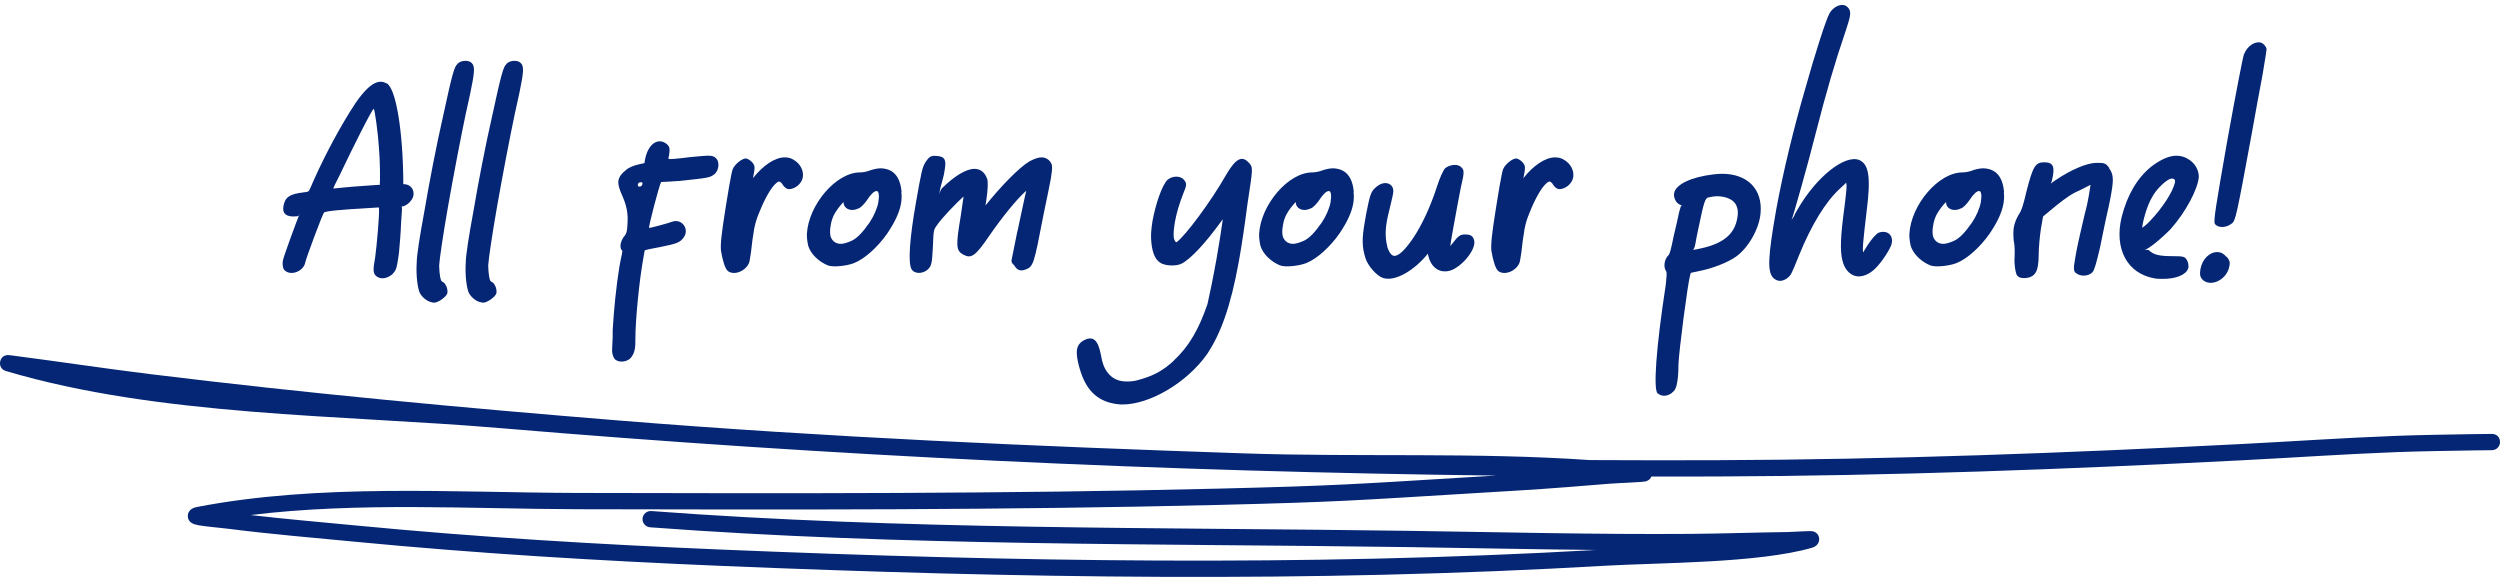 <svg width="338" height="78" viewBox="0 0 338 78" fill="none" xmlns="http://www.w3.org/2000/svg">
<path d="M40.244 29.23C38.764 29.415 38.135 28.934 38.32 27.861C38.542 26.64 39.171 26.233 41.021 26.011C41.687 25.937 41.724 25.937 41.909 25.53C43.426 21.978 45.35 18.278 47.274 15.17C49.42 11.655 50.974 10.508 52.269 11.285V11.248C53.564 11.951 54.489 17.908 54.526 24.605C54.526 24.827 54.489 24.901 54.6 24.901C55.451 24.901 56.043 25.567 55.895 26.455C55.747 27.158 54.933 27.898 54.267 27.935C54.415 27.972 54.341 28.305 54.23 30.081C54.193 31.228 54.045 33.152 53.934 34.262C53.86 34.891 53.749 35.372 53.712 35.668C53.564 36.519 53.416 36.667 53.009 37.111C52.232 37.74 51.307 37.814 50.752 37.222C50.456 36.852 50.419 36.408 50.715 34.854C50.937 33.263 51.344 28.712 51.233 28.083L51.196 28.046C51.196 28.046 50.752 28.083 49.42 28.157C46.238 28.342 43.944 28.527 43.796 28.749C43.537 29.119 41.391 34.891 41.28 35.446C41.058 36.741 39.171 37.407 38.394 36.445C38.209 36.186 38.172 35.594 38.246 35.224C38.357 34.632 40.17 29.711 40.54 28.823C40.392 29.156 40.392 29.193 40.244 29.23ZM45.239 25.049L45.054 25.493C45.609 25.419 46.645 25.345 47.755 25.234C51.196 24.975 51.344 24.975 51.344 25.012C51.418 24.531 51.381 21.645 51.233 19.98C51.122 18.093 50.678 14.874 50.53 14.689V14.726C50.382 14.578 47.57 20.202 45.942 23.643L45.239 25.049ZM45.054 25.493L44.943 25.715C44.98 25.604 44.98 25.53 44.906 25.53C44.943 25.53 44.98 25.53 45.054 25.493ZM44.943 25.715V25.789V25.715ZM44.869 25.937L44.906 25.863L44.869 25.937ZM44.943 25.789C44.943 25.826 44.906 25.863 44.906 25.863C44.906 25.826 44.943 25.826 44.943 25.789ZM56.821 39.701L56.784 39.664C56.451 38.998 56.229 37.185 56.34 35.52C56.34 34.484 56.784 31.783 57.376 28.564C58.042 24.642 58.967 19.832 59.892 15.762C61.113 10.138 61.409 8.991 61.853 8.658H61.816C62.26 8.177 63.148 8.103 63.629 8.399C64.073 8.732 64.221 9.102 63.925 10.841C63.777 11.729 63.481 13.098 63.037 15.096V15.059C62.26 18.759 61.298 23.791 60.558 28.009C59.892 31.82 59.411 35.076 59.374 35.927C59.411 37.148 59.559 37.999 59.781 38.073H59.744C60.188 38.147 60.595 39.035 60.484 39.627C60.41 40.071 59.263 40.922 58.708 40.922C58.449 40.922 57.931 40.774 57.635 40.552C57.302 40.33 56.969 39.997 56.821 39.701ZM63.452 39.701L63.415 39.664C63.082 38.998 62.86 37.185 62.971 35.52C62.971 34.484 63.415 31.783 64.007 28.564C64.673 24.642 65.598 19.832 66.523 15.762C67.744 10.138 68.04 8.991 68.484 8.658H68.447C68.891 8.177 69.779 8.103 70.26 8.399C70.704 8.732 70.852 9.102 70.556 10.841C70.408 11.729 70.112 13.098 69.668 15.096V15.059C68.891 18.759 67.929 23.791 67.189 28.009C66.523 31.82 66.042 35.076 66.005 35.927C66.042 37.148 66.19 37.999 66.412 38.073H66.375C66.819 38.147 67.226 39.035 67.115 39.627C67.041 40.071 65.894 40.922 65.339 40.922C65.08 40.922 64.562 40.774 64.266 40.552C63.933 40.33 63.6 39.997 63.452 39.701ZM96.709 21.312C97.338 21.756 97.264 23.051 96.524 23.606L96.561 23.569C96.006 24.013 95.784 24.05 91.936 24.457C90.863 24.531 89.716 24.605 89.383 24.605C89.124 25.049 87.644 30.71 87.755 30.821C87.792 30.858 90.345 30.192 90.9 29.97C92.195 29.526 93.231 30.969 92.454 32.079C91.936 32.782 91.603 32.93 89.198 33.411C88.162 33.596 87.274 33.781 87.163 33.855L86.904 35.335C86.423 38.073 85.905 43.29 85.905 45.732C85.905 46.324 85.905 46.731 85.831 47.175C85.72 47.767 85.498 48.174 85.165 48.507C84.462 49.062 83.389 48.988 83.019 48.433H83.056C82.834 48.174 82.723 47.619 82.76 47.175L82.834 45.584V44.659C82.982 42.032 83.315 38.628 83.759 35.964C83.981 34.706 84.203 33.966 84.129 33.892C83.722 33.559 83.833 32.671 84.425 31.894V31.931C84.721 31.524 84.795 31.265 84.832 30.303C84.943 28.897 84.721 27.787 84.129 26.455C83.759 25.641 83.537 24.975 83.611 24.42C83.722 23.865 84.055 23.421 84.61 23.014H84.573C85.017 22.644 85.72 22.348 86.46 22.2L87.126 22.052L87.2 21.608C87.57 19.573 88.865 18.537 90.086 19.425C90.53 19.795 90.604 20.017 90.456 21.016L90.382 21.312C90.345 21.571 90.345 21.571 92.454 21.349H92.417L93.342 21.238C95.969 20.979 96.302 20.979 96.709 21.312ZM86.645 24.642C86.386 24.642 86.275 24.753 86.238 24.938C86.201 25.123 86.312 25.234 86.46 25.234C86.682 25.234 86.867 25.049 86.867 24.79L86.83 24.679C86.793 24.642 86.719 24.642 86.645 24.642ZM105.763 24.901H105.8C105.43 24.457 105.282 24.457 104.949 24.753C104.246 25.345 103.395 26.862 102.655 28.712C102.248 29.674 102.1 30.266 101.952 31.006C101.878 31.45 101.841 31.857 101.73 32.449C101.619 33.559 101.434 34.891 101.36 35.187C101.212 36.408 99.436 37.37 98.437 36.667C98.03 36.371 97.697 35.224 97.475 33.892C97.401 33.004 97.512 31.783 98.104 28.083C98.289 27.01 98.437 25.974 98.585 25.16C98.807 23.865 98.992 23.014 99.066 22.866C99.325 22.237 100.287 21.423 100.842 21.423C101.027 21.423 101.471 21.682 101.693 21.941C102.1 22.422 102.1 22.607 101.804 24.087C103.136 22.385 104.764 21.275 106.096 21.275C106.54 21.275 106.947 21.386 107.243 21.571C108.242 22.126 108.686 23.125 108.538 23.976C108.427 24.605 107.872 25.271 107.132 25.493C106.54 25.678 106.244 25.567 105.763 24.901ZM121.896 25.974L121.859 25.937C121.933 26.529 121.896 27.01 121.822 27.491C121.6 28.786 120.934 30.118 119.935 31.598C118.714 33.337 116.975 34.965 115.495 35.557C114.496 35.964 112.646 36.149 111.943 35.89C110.759 35.409 109.649 34.41 109.279 33.263C109.205 32.967 109.057 32.19 109.094 31.598C109.316 27.713 113.016 23.31 116.272 23.31C116.679 23.31 117.197 23.199 117.493 23.088C117.863 22.94 118.566 22.755 119.047 22.755C120.749 22.792 121.711 23.828 121.896 25.974ZM117.567 30.081C118.159 29.193 118.603 28.157 118.751 27.343C118.899 26.455 118.825 25.826 118.529 25.826C118.196 25.826 117.752 26.233 117.197 27.084C116.901 27.528 116.383 28.083 116.05 28.194L116.087 28.157C115.051 28.712 114.015 28.194 114.052 27.306C113.608 27.75 113.09 28.416 112.757 29.045C112.535 29.489 112.387 29.97 112.313 30.451C112.165 31.191 112.202 31.857 112.387 32.19C112.646 32.708 113.127 32.967 113.682 32.967C114.052 32.967 114.533 32.819 115.125 32.56C115.865 32.227 116.642 31.413 117.567 30.081ZM114.57 26.825C114.385 26.936 114.237 27.084 114.052 27.306L114.089 27.01C114.163 27.01 114.274 26.973 114.496 26.862L114.57 26.825ZM139.155 21.83C139.784 21.497 140.339 21.275 140.82 21.275C141.338 21.275 141.782 21.534 142.041 21.941C142.263 22.274 142.337 22.533 142.078 24.124C141.893 25.086 141.597 26.603 141.079 29.045C139.747 35.927 139.747 36.112 138.415 36.519C137.897 36.63 137.564 36.519 137.194 36.001H137.231L136.824 35.557C136.787 35.483 136.75 35.298 136.75 35.224L137.527 31.376C137.601 31.117 137.712 30.636 137.749 30.377C138.156 28.564 138.526 26.677 138.711 25.974L138.748 25.789C137.453 26.936 135.566 29.267 133.79 31.82C131.903 34.595 131.348 35.002 130.275 34.447C129.239 33.892 129.202 33.3 129.905 29.119L130.275 26.566C129.387 27.343 127.278 29.526 126.649 30.488C126.242 31.043 126.205 31.154 126.131 33.3C126.02 35.705 125.909 35.964 125.465 36.408C124.762 37.074 123.578 37.074 123.208 36.334C122.764 35.372 122.986 32.227 123.837 27.38C124.54 23.384 124.688 22.644 125.095 21.978C125.65 21.127 125.872 21.016 126.686 21.09C127.685 21.164 127.981 21.534 127.722 22.977C127.685 23.347 127.574 23.828 127.389 24.494C127.13 25.345 127.019 25.974 126.982 26.27C127.056 25.974 127.241 25.53 127.389 25.419C129.054 23.791 130.608 22.829 131.755 22.829C132.495 22.829 133.124 23.236 133.457 24.161C133.605 24.568 133.568 25.604 133.346 27.084L133.235 27.787C135.27 25.234 137.749 22.681 139.155 21.83ZM168.95 22.126C169.431 22.644 169.357 22.977 168.654 27.602C168.284 30.488 167.877 33.189 167.507 35.261C166.36 41.625 164.991 45.14 163.252 47.804C160.477 51.763 155.445 54.686 151.745 54.686C151.116 54.686 150.524 54.575 149.858 54.39C147.638 53.687 146.38 51.911 145.714 48.803C145.418 47.323 145.603 46.62 146.38 46.102C147.712 45.325 148.415 45.843 148.822 47.878C149.044 49.173 149.266 49.691 149.747 50.394V50.357C150.339 51.171 151.227 51.578 152.3 51.578C152.855 51.578 153.373 51.541 153.965 51.356C155.963 50.801 157.221 50.135 158.738 48.729H158.701C160.736 46.879 162.105 44.474 163.252 41.107C163.474 40.182 164.029 37.481 164.473 35.002C164.843 32.893 165.176 30.784 165.324 29.637L165.102 29.933C162.993 32.856 160.958 35.039 159.774 35.631C159.404 35.816 158.96 35.89 158.442 35.89C157.85 35.89 157.221 35.779 156.814 35.483C156.074 35.002 155.704 33.855 155.63 32.301C155.593 31.672 155.667 30.821 155.815 29.896C156.222 27.639 157.11 25.012 157.85 24.309C158.553 23.717 159.663 23.754 160.107 24.346C160.44 24.79 160.477 25.012 159.996 26.122C159.404 27.639 159.034 28.934 158.849 30.007C158.701 30.895 158.627 31.635 158.701 32.19C158.812 32.523 158.923 32.782 159.071 32.745C160.255 31.894 163.733 27.232 165.768 23.643C167.1 21.349 167.988 20.942 168.95 22.126ZM183.036 25.974L182.999 25.937C183.073 26.529 183.036 27.01 182.962 27.491C182.74 28.786 182.074 30.118 181.075 31.598C179.854 33.337 178.115 34.965 176.635 35.557C175.636 35.964 173.786 36.149 173.083 35.89C171.899 35.409 170.789 34.41 170.419 33.263C170.345 32.967 170.197 32.19 170.234 31.598C170.456 27.713 174.156 23.31 177.412 23.31C177.819 23.31 178.337 23.199 178.633 23.088C179.003 22.94 179.706 22.755 180.187 22.755C181.889 22.792 182.851 23.828 183.036 25.974ZM178.707 30.081C179.299 29.193 179.743 28.157 179.891 27.343C180.039 26.455 179.965 25.826 179.669 25.826C179.336 25.826 178.892 26.233 178.337 27.084C178.041 27.528 177.523 28.083 177.19 28.194L177.227 28.157C176.191 28.712 175.155 28.194 175.192 27.306C174.748 27.75 174.23 28.416 173.897 29.045C173.675 29.489 173.527 29.97 173.453 30.451C173.305 31.191 173.342 31.857 173.527 32.19C173.786 32.708 174.267 32.967 174.822 32.967C175.192 32.967 175.673 32.819 176.265 32.56C177.005 32.227 177.782 31.413 178.707 30.081ZM175.71 26.825C175.525 26.936 175.377 27.084 175.192 27.306L175.229 27.01C175.303 27.01 175.414 26.973 175.636 26.862L175.71 26.825ZM198.333 31.709C198.925 31.746 199.184 32.005 199.295 32.486V32.449C199.702 33.744 197.297 36.519 195.669 36.667H195.706C194.337 36.852 193.338 35.927 193.042 34.299C191.303 36.482 188.676 38.11 187.011 37.592C186.16 37.333 184.939 35.964 184.606 34.891C184.125 33.337 184.125 32.227 184.532 29.933L184.717 28.86C185.198 26.418 185.346 25.974 185.864 25.456C186.308 25.012 186.826 24.753 187.307 24.753C187.973 24.753 188.528 25.271 188.343 26.159C188.306 26.492 188.01 27.639 187.751 28.749C187.64 29.193 187.566 29.563 187.492 29.97C187.233 31.45 187.344 32.523 187.603 33.522C187.862 34.188 188.158 34.595 188.528 34.595C189.12 34.595 189.971 33.781 191.007 32.264C192.228 30.488 193.412 27.898 194.263 25.271C194.633 24.087 195.151 22.977 195.373 22.755C195.965 22.274 196.964 22.126 197.482 22.533C197.815 22.829 197.963 23.014 197.815 23.902C197.741 24.235 197.667 24.679 197.519 25.271C197.297 26.492 196.816 28.86 196.557 30.414C196.224 32.19 196.113 32.967 196.076 33.263L196.298 33.004C197.186 31.857 197.408 31.635 198.333 31.709ZM209.921 24.901H209.958C209.588 24.457 209.44 24.457 209.107 24.753C208.404 25.345 207.553 26.862 206.813 28.712C206.406 29.674 206.258 30.266 206.11 31.006C206.036 31.45 205.999 31.857 205.888 32.449C205.777 33.559 205.592 34.891 205.518 35.187C205.37 36.408 203.594 37.37 202.595 36.667C202.188 36.371 201.855 35.224 201.633 33.892C201.559 33.004 201.67 31.783 202.262 28.083C202.447 27.01 202.595 25.974 202.743 25.16C202.965 23.865 203.15 23.014 203.224 22.866C203.483 22.237 204.445 21.423 205 21.423C205.185 21.423 205.629 21.682 205.851 21.941C206.258 22.422 206.258 22.607 205.962 24.087C207.294 22.385 208.922 21.275 210.254 21.275C210.698 21.275 211.105 21.386 211.401 21.571C212.4 22.126 212.844 23.125 212.696 23.976C212.585 24.605 212.03 25.271 211.29 25.493C210.698 25.678 210.402 25.567 209.921 24.901ZM231.701 23.569H231.738C232.071 23.532 232.441 23.495 232.811 23.495C236.252 23.495 238.324 25.567 238.028 28.823C237.843 30.969 236.363 33.522 234.698 34.706C233.551 35.52 231.479 36.297 229.814 36.63L228.593 36.889C228.593 37 228.519 37.074 228.519 37.148C228.186 38.258 227.002 47.36 226.928 49.247C226.928 50.32 226.854 51.208 226.743 51.763C226.632 52.429 226.447 52.836 226.04 53.095H226.077C225.411 53.613 224.634 53.65 224.116 53.169V53.206C223.524 52.688 223.857 47.286 225.226 38.406C225.337 37.259 225.374 36.852 225.263 36.667C224.856 36.112 225.004 35.039 225.596 34.484C225.744 34.336 225.929 33.707 226.262 32.005L226.706 30.118C226.854 29.452 227.002 28.675 227.113 28.342C227.224 27.935 227.261 27.787 227.409 27.75C226.78 27.713 226.225 26.899 226.336 26.122C226.558 24.938 228.593 23.939 231.701 23.569ZM230.073 33.559C233.033 32.893 234.513 31.635 234.883 29.489C234.994 28.823 234.994 28.379 234.809 27.935C234.55 27.047 233.44 26.529 232.108 26.529C231.812 26.529 231.405 26.603 231.035 26.677C230.517 26.751 230.369 27.306 229.629 30.858C229.444 31.746 229.296 32.412 229.222 32.93C229.111 33.559 228.963 33.781 228.815 33.781C229 33.781 229.481 33.707 230.073 33.559ZM253.507 36.334C252.767 37.037 251.99 37.37 251.287 37.37C250.399 37.37 249.585 36.704 249.215 35.631C248.808 34.41 248.771 32.856 249.178 29.489C249.659 25.826 249.733 25.012 249.585 24.679C249.585 24.753 249.4 24.901 248.845 25.419C246.847 27.195 244.886 30.451 243.258 34.447C242.222 37.037 242.148 37.185 241.704 37.555C241.038 38.073 240.409 38.11 239.854 37.666C238.892 36.889 239.003 34.817 240.15 28.305C241.038 23.458 242.481 17.427 244.072 11.988C245.33 7.474 246.884 2.59 247.365 1.776C247.883 0.888 248.919 0.444 249.548 0.777C249.992 1.073 250.251 1.443 250.103 2.22C250.029 2.664 249.844 3.219 249.548 4.144C248.105 8.362 246.958 12.247 245.367 18.463C244.59 21.608 242.333 29.637 242.222 29.711C242.222 29.711 242.37 29.526 242.555 29.23C242.592 29.045 243.036 28.305 243.036 28.305C245.589 23.865 249.474 20.831 251.398 21.645C252.693 22.237 252.952 24.013 252.36 28.638C251.916 32.375 251.731 34.114 251.953 34.114C251.879 34.114 252.212 33.596 252.545 33.078C253.063 32.301 253.692 31.561 254.025 31.45C255.135 31.08 255.986 31.746 255.764 32.893C255.653 33.559 254.395 35.483 253.507 36.334ZM270.951 25.974L270.914 25.937C270.988 26.529 270.951 27.01 270.877 27.491C270.655 28.786 269.989 30.118 268.99 31.598C267.769 33.337 266.03 34.965 264.55 35.557C263.551 35.964 261.701 36.149 260.998 35.89C259.814 35.409 258.704 34.41 258.334 33.263C258.26 32.967 258.112 32.19 258.149 31.598C258.371 27.713 262.071 23.31 265.327 23.31C265.734 23.31 266.252 23.199 266.548 23.088C266.918 22.94 267.621 22.755 268.102 22.755C269.804 22.792 270.766 23.828 270.951 25.974ZM266.622 30.081C267.214 29.193 267.658 28.157 267.806 27.343C267.954 26.455 267.88 25.826 267.584 25.826C267.251 25.826 266.807 26.233 266.252 27.084C265.956 27.528 265.438 28.083 265.105 28.194L265.142 28.157C264.106 28.712 263.07 28.194 263.107 27.306C262.663 27.75 262.145 28.416 261.812 29.045C261.59 29.489 261.442 29.97 261.368 30.451C261.22 31.191 261.257 31.857 261.442 32.19C261.701 32.708 262.182 32.967 262.737 32.967C263.107 32.967 263.588 32.819 264.18 32.56C264.92 32.227 265.697 31.413 266.622 30.081ZM263.625 26.825C263.44 26.936 263.292 27.084 263.107 27.306L263.144 27.01C263.218 27.01 263.329 26.973 263.551 26.862L263.625 26.825ZM282.919 36.778L282.845 36.852C282.327 37.37 281.254 37.407 280.699 36.926V36.963C280.366 36.667 280.292 36.408 280.551 35.002L280.736 33.929C280.995 32.597 281.55 30.266 281.883 28.823C282.142 27.898 282.29 27.121 282.401 26.492C282.549 25.53 282.66 25.012 282.623 24.975C282.66 25.012 282.031 25.271 281.365 25.641C280.144 26.159 279.404 26.677 277.961 27.824L276.222 29.267L275.926 30.969C275.778 31.931 275.63 33.522 275.63 34.447C275.63 35.039 275.593 35.557 275.519 35.964C275.334 37.111 274.742 37.518 273.854 37.592C273.225 37.629 272.855 37.518 272.633 37.111C272.485 36.741 272.3 35.742 272.374 34.78C272.411 33.929 272.374 32.967 272.263 32.597C272.189 31.894 272.189 31.265 272.263 30.747C272.374 30.155 272.596 29.6 272.892 29.082C273.336 28.453 273.558 27.676 274.002 25.789C274.853 22.496 275.186 21.941 276.37 21.941C277.628 21.941 277.887 22.533 277.406 24.457C277.369 24.568 277.332 24.716 277.258 24.827L277.554 24.605L277.813 24.42C279.996 22.94 282.105 22.052 283.4 22.015C284.547 22.015 284.695 22.052 285.176 22.718H285.139C285.731 23.532 285.768 24.235 285.472 25.974C285.398 26.492 285.25 27.158 285.102 27.898C284.732 29.452 284.214 32.042 283.918 33.485C283.437 35.557 283.141 36.556 282.919 36.778ZM295.839 36.334V36.297C295.543 37.185 294.137 37.703 292.472 37.703C292.065 37.703 291.584 37.703 291.251 37.629C287.588 36.963 285.812 33.633 286.848 29.341C287.588 26.418 288.92 24.087 290.844 22.533C292.065 21.608 293.212 21.053 294.248 21.053C294.766 21.053 295.247 21.164 295.691 21.423C296.653 21.904 297.282 22.903 297.282 23.902C297.171 25.493 295.58 28.601 293.471 30.969C292.287 32.19 290.437 33.744 289.919 33.781C290.252 33.781 290.474 33.781 290.511 33.818C291.14 34.447 291.954 34.632 293.693 34.632C295.321 34.632 295.432 34.706 295.728 35.261L295.691 35.224C295.913 35.557 295.913 36.112 295.839 36.334ZM290.955 26.677C290.326 27.676 289.697 29.859 289.623 30.821L289.734 30.71C289.882 30.636 290.363 30.229 290.696 29.859C292.324 28.157 293.804 25.937 294.063 24.605C294.137 24.198 293.767 24.05 293.36 24.198C292.62 24.531 291.436 25.715 290.955 26.677ZM288.92 31.265L289.623 30.821V30.895L289.586 31.561L288.92 31.265ZM301.748 30.229H301.711C301.008 30.821 299.861 30.858 299.454 30.266C299.232 29.933 299.565 27.935 301.156 18.87C302.229 12.913 303.228 7.733 303.376 7.363C303.857 6.142 304.967 5.476 305.818 5.809H305.781C306.077 5.92 306.41 6.364 306.447 6.623C306.447 6.66 306.262 8.029 305.892 10.138C305.485 12.247 304.967 15.096 304.412 18.204C302.377 29.23 302.266 29.748 301.748 30.229ZM300.971 34.706L301.008 34.669C301.526 35.261 301.563 35.557 301.304 36.408C300.749 37.962 298.899 38.739 297.863 37.888C297.456 37.481 297.382 37.185 297.493 36.408C297.752 34.965 298.788 34.077 299.75 34.077C300.194 34.077 300.638 34.262 300.971 34.706Z" fill="#052675"/>
<path fill-rule="evenodd" clip-rule="evenodd" d="M202.282 64.298C157.301 63.765 112.297 61.651 67.511 57.873C46.218 56.076 21.491 56.301 0.84 50.175C-0.189 49.867 0.007 48.943 0.029 48.85C0.074 48.661 0.261 48.031 1.081 48C1.17 47.996 1.798 48.084 2.038 48.115C8.136 48.907 14.212 49.832 20.315 50.581C41.385 53.174 62.517 55.134 83.681 56.851C111.771 59.132 140.102 60.348 168.268 61.299C183.685 61.819 199.472 61.127 214.938 62.202C220.617 62.233 226.297 62.237 231.976 62.219C255.719 62.136 279.435 61.246 303.137 60.026C310.759 59.634 316.572 59.212 324.034 58.925C326.867 58.815 331.361 58.74 334.488 58.692C334.947 58.683 336.119 58.674 336.604 58.67C336.653 58.661 336.702 58.661 336.756 58.661C336.943 58.661 337.032 58.674 337.05 58.674C338.11 58.828 338.012 59.819 337.985 59.969C337.981 60 337.82 60.837 336.907 60.867C336.689 60.876 335.125 60.885 334.524 60.894C331.415 60.942 326.938 61.017 324.118 61.123C316.67 61.409 310.862 61.832 303.253 62.224C279.515 63.443 255.764 64.337 231.985 64.421C229.081 64.43 226.172 64.434 223.268 64.43C223.17 64.681 222.951 64.963 222.47 65.086C222.02 65.2 218.8 65.302 217.557 65.403C208.358 66.152 208.63 66.116 198.509 66.728C183.181 67.658 180.847 67.869 164.905 68.261C135.946 68.974 106.973 68.917 78.01 68.847C63.711 68.807 48.401 67.851 33.884 69.635C38.668 70.19 43.47 70.595 48.263 71.057C64.629 72.634 81.008 73.611 97.441 74.298C136.859 75.945 176.339 76.601 215.744 74.356C207.356 74.276 198.973 74.091 190.585 73.972C156.441 73.479 121.967 73.849 87.895 71.291C87.284 71.242 86.826 70.714 86.87 70.111C86.915 69.503 87.454 69.049 88.064 69.093C122.092 71.652 156.517 71.278 190.616 71.771C203.285 71.951 215.949 72.277 228.618 72.18C232.965 72.145 237.313 71.986 241.66 71.933C242.52 71.92 244.734 71.753 245.05 71.823C245.75 71.978 245.901 72.488 245.946 72.739C245.968 72.889 246.039 73.752 244.97 74.061C237.674 76.165 224.208 76.069 217.116 76.483C177.226 78.816 137.255 78.165 97.347 76.5C80.874 75.809 64.455 74.827 48.044 73.246C42.312 72.695 36.565 72.22 30.855 71.489C29.932 71.37 27.861 71.198 26.859 71.018C26.44 70.943 26.137 70.837 26.003 70.762C25.482 70.472 25.389 70.049 25.389 69.763C25.384 69.542 25.478 68.767 26.569 68.556C43.198 65.337 61.292 66.601 78.015 66.645C106.96 66.715 135.91 66.773 164.851 66.059C180.754 65.667 183.079 65.46 198.376 64.531C199.886 64.443 201.164 64.364 202.282 64.298Z" fill="#052675"/>
</svg>
